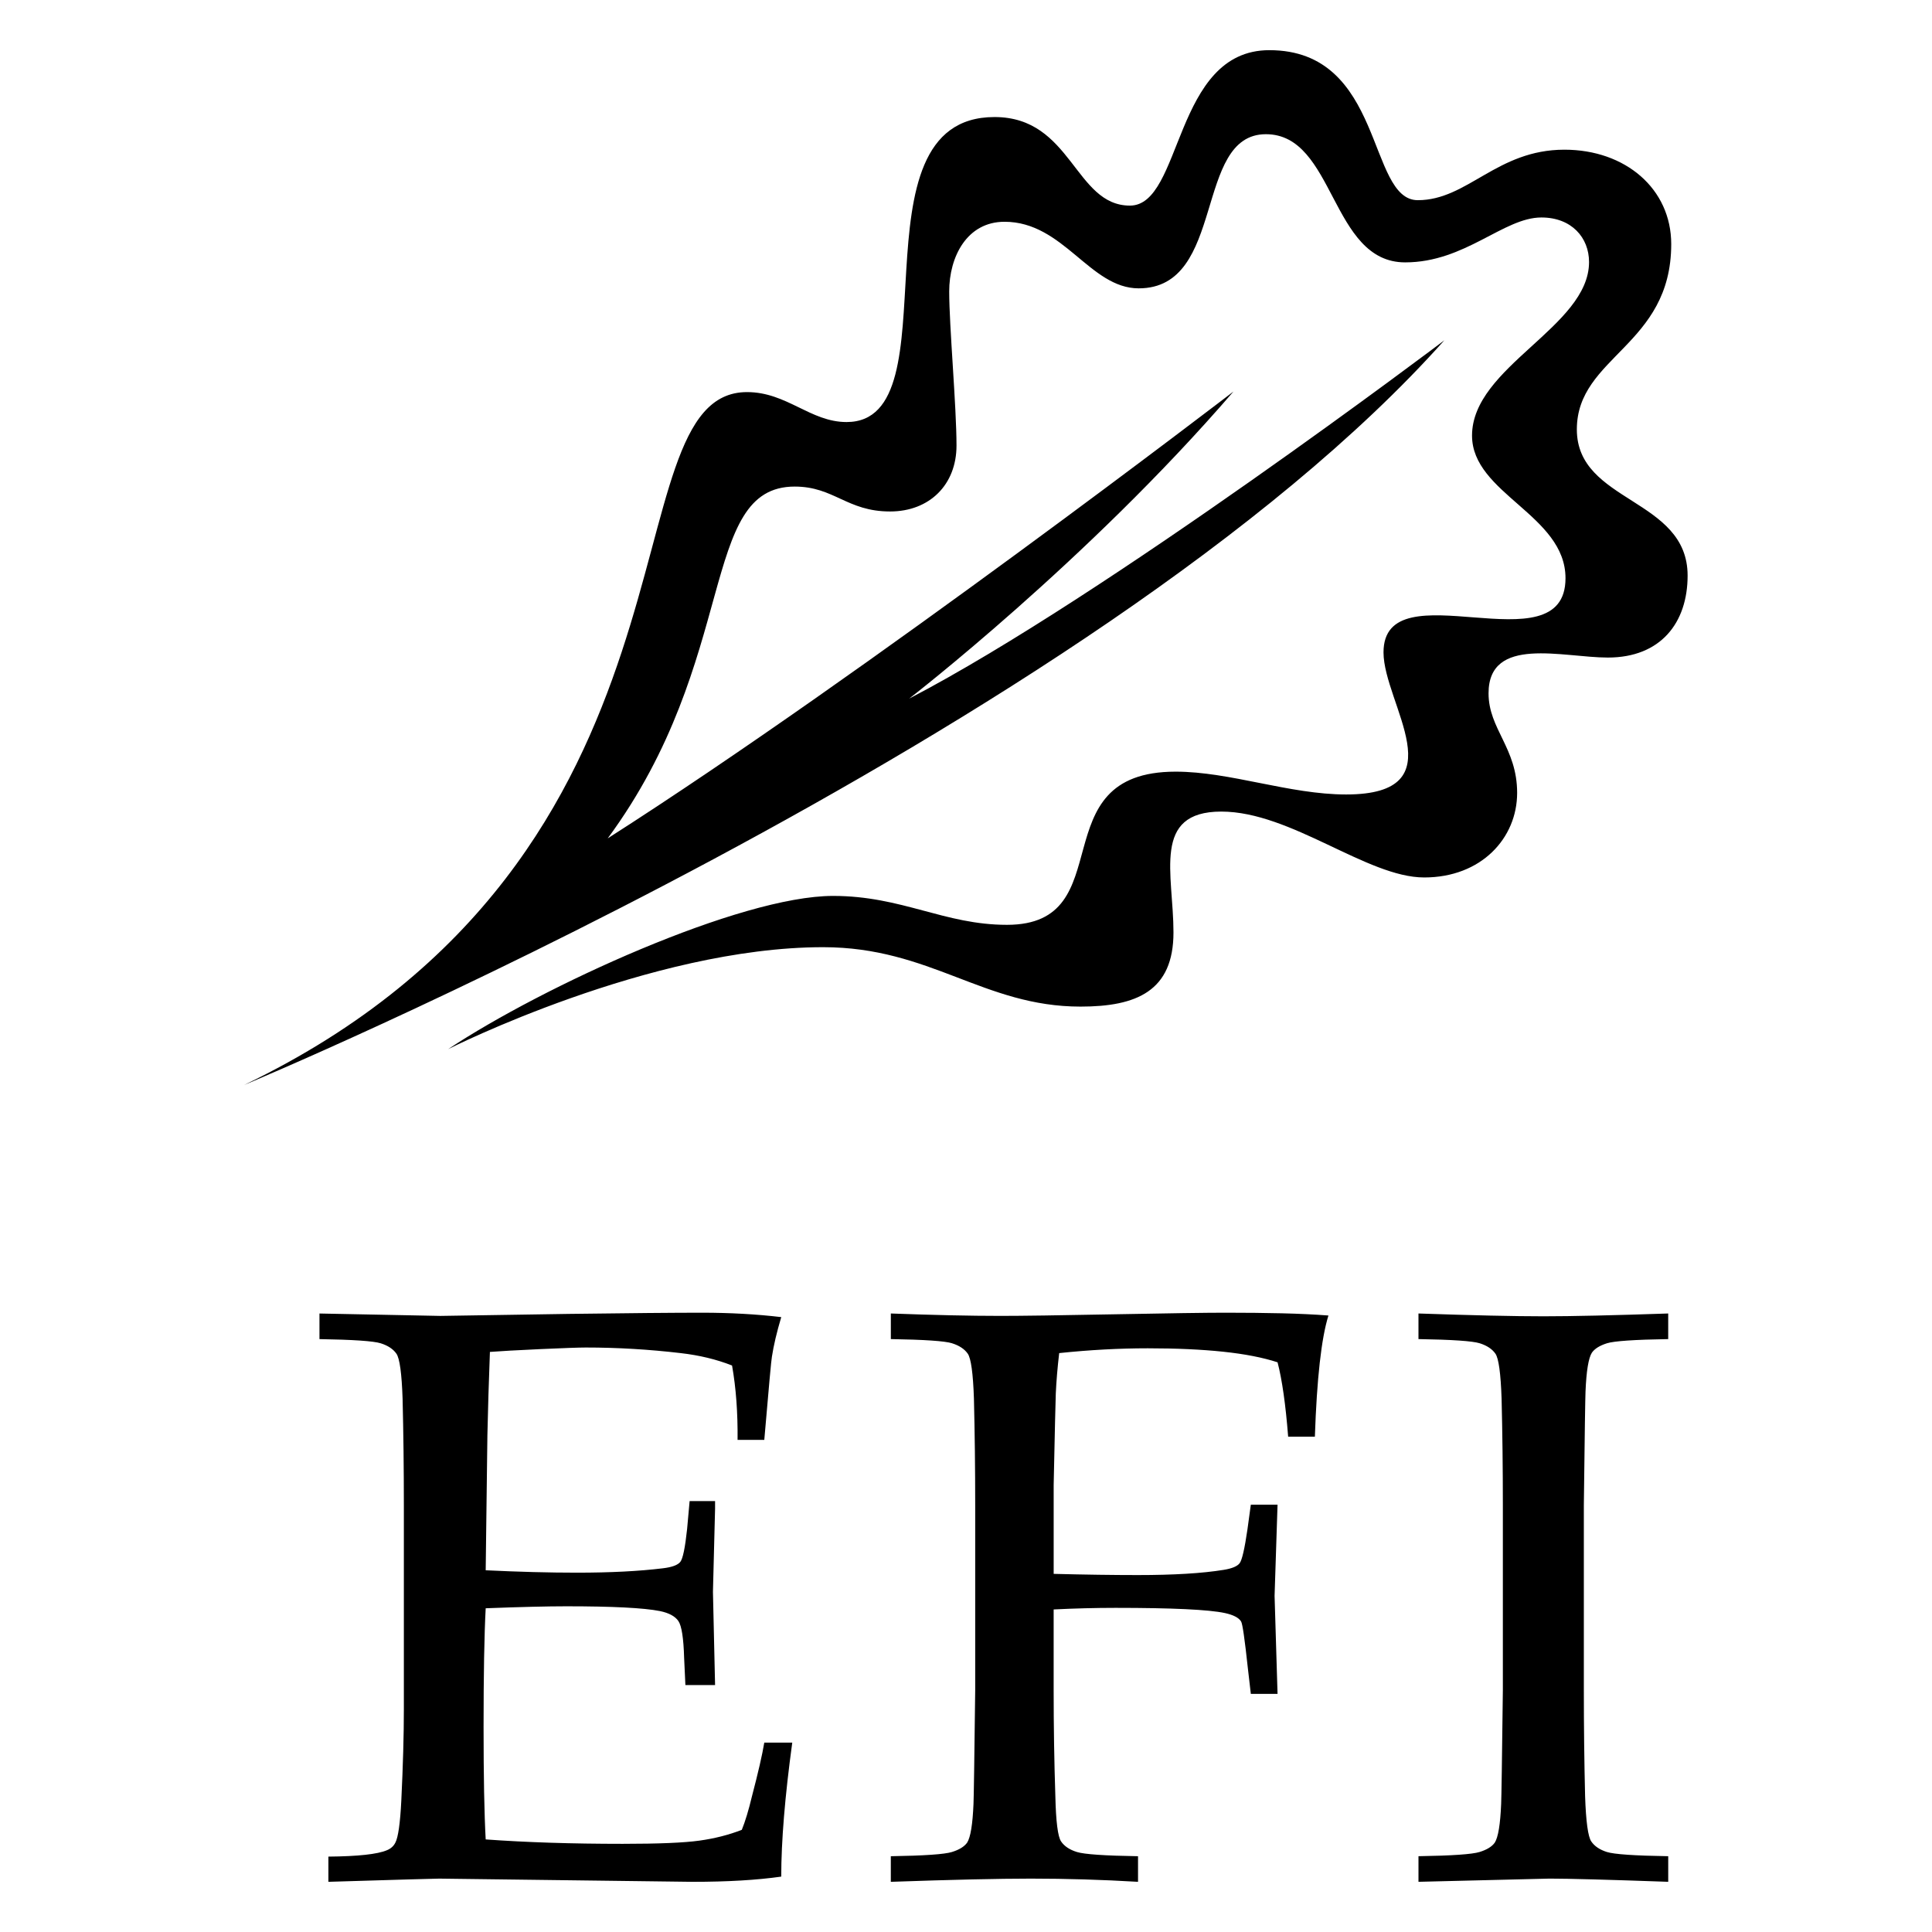 <?xml version="1.0" encoding="UTF-8"?>
<svg xmlns="http://www.w3.org/2000/svg" id="Layer_1" data-name="Layer 1" version="1.1" viewBox="0 0 141.732 141.732">
  <defs>
    <style>
      .cls-1 {
        fill: #000;
        stroke-width: 0px;
      }
    </style>
  </defs>
  <path class="cls-1" d="M117.886,135.864c-.528-.166-.912-.424-1.151-.777-.238-.352-.389-1.457-.452-3.316-.061-2.523-.092-5.114-.092-7.775v-13.584c.061-5.163.103-7.94.123-8.333.062-1.507.218-2.454.467-2.846.207-.294.576-.523,1.104-.69.529-.166,2.027-.267,4.495-.307v-1.878c-4.023.137-7.072.206-9.144.206-2.158,0-5.216-.069-9.177-.206v1.878c2.468.04,3.966.141,4.495.307.528.167.912.421,1.151.764.238.342.389,1.442.452,3.301.062,2.542.093,5.144.093,7.804v13.584c-.062,5.144-.104,7.921-.125,8.333-.062,1.507-.218,2.455-.467,2.846-.207.294-.581.523-1.119.689-.54.167-2.033.27-4.479.308v1.878l9.611-.235c1.389,0,4.293.078,8.71.235v-1.878c-2.468-.038-3.966-.141-4.495-.308M69.845,98.544c.529.167.912.421,1.151.764.238.342.389,1.442.452,3.301.062,2.542.093,5.144.093,7.804v13.584c-.062,5.144-.104,7.921-.125,8.333-.062,1.507-.218,2.455-.466,2.846-.209.294-.582.523-1.121.689-.539.167-2.032.27-4.479.308v1.878c4.5-.157,7.922-.235,10.265-.235,2.614,0,5.236.078,7.871.235v-1.878c-2.448-.038-3.941-.141-4.479-.308-.54-.166-.928-.424-1.166-.777-.238-.352-.378-1.457-.42-3.316-.083-2.523-.125-5.114-.125-7.775v-5.927c1.555-.078,3.069-.117,4.542-.117,4.168,0,6.843.128,8.026.382.621.137,1.015.342,1.182.617.103.156.269,1.301.497,3.432l.218,1.878h1.96l-.218-7.189.218-6.689h-1.96l-.249,1.82c-.207,1.427-.399,2.254-.575,2.479s-.565.386-1.166.483c-1.577.256-3.682.382-6.315.382-1.784,0-3.836-.029-6.159-.088v-6.513c.083-3.95.135-6.191.156-6.719.042-.919.125-1.908.249-2.964,2.239-.235,4.406-.352,6.5-.352,2.096,0,3.936.084,5.523.25,1.587.166,2.918.426,3.997.777.332,1.272.592,3.091.777,5.459h1.96c.145-4.265.476-7.228.995-8.891-1.015-.078-2.152-.132-3.405-.162-1.255-.029-2.639-.044-4.153-.044-1.411,0-4.128.04-8.151.117-4.023.078-6.812.117-8.367.117-2.198,0-4.873-.059-8.026-.176v1.878c2.468.04,3.967.141,4.495.307M32.24,137.816l18.57.235c2.552,0,4.718-.128,6.502-.382,0-2.601.269-5.877.808-9.829h-2.052c-.146.881-.447,2.191-.903,3.931-.249,1.037-.497,1.859-.746,2.466-.954.372-1.991.636-3.111.792-1.119.157-2.997.235-5.63.235-3.713,0-7.061-.107-10.047-.323-.104-1.878-.156-4.626-.156-8.244,0-3.853.051-6.758.156-8.714,2.55-.097,4.52-.145,5.91-.145,3.4,0,5.692.116,6.874.351.663.138,1.115.382,1.353.734.238.351.378,1.251.42,2.699l.093,1.994h2.177l-.156-6.836.156-6.102v-.558h-1.867l-.185,2.055c-.146,1.369-.311,2.171-.498,2.405-.187.235-.612.391-1.275.47-1.742.214-3.847.322-6.315.322-2.032,0-4.261-.059-6.687-.176l.125-9.916c.04-1.897.103-3.933.185-6.103.747-.059,1.98-.126,3.703-.206,1.72-.078,2.831-.117,3.329-.117,2.321,0,4.645.138,6.968.411,1.369.157,2.624.46,3.763.909.291,1.643.425,3.463.405,5.457h1.96c.332-3.892.517-5.926.559-6.102.125-.822.353-1.79.685-2.905-1.825-.216-3.765-.323-5.817-.323-2.033,0-5.298.029-9.798.088l-9.395.147-8.866-.176v1.878c2.468.04,3.966.141,4.495.307.529.167.912.421,1.151.764.238.342.389,1.442.452,3.301.062,2.542.093,5.144.093,7.804v14.992c0,1.878-.062,4.108-.187,6.689-.083,1.662-.229,2.69-.436,3.081-.125.254-.332.441-.621.558-.685.292-2.116.449-4.293.468v1.849c5.163-.157,7.88-.235,8.149-.235"></path>
  <path class="cls-1" d="M17.928,79.587s62.473-25.973,88.031-54.623c0,0-24.801,18.762-39.263,26.287,0,0,13.062-10.077,23.792-22.529,0,0-26.825,20.592-45.906,32.781,9.688-13.146,6.667-25.808,13.716-25.808,2.893,0,3.826,1.827,6.999,1.827,2.902,0,4.873-1.974,4.873-4.834,0-2.859-.536-8.757-.536-11.308,0-2.552,1.306-5.111,4.059-5.111,4.339,0,6.251,4.884,9.843,4.884,6.438,0,4.012-11.308,9.331-11.308,5.079,0,4.729,9.403,10.215,9.403,4.411,0,7.214-3.294,9.996-3.294,2.217,0,3.495,1.482,3.495,3.269,0,4.758-8.584,7.672-8.584,12.732,0,4.262,6.857,5.821,6.857,10.463,0,6.697-13.351-.837-13.351,5.441,0,3.765,5.526,10.424-2.743,10.424-4.156,0-8.512-1.674-12.504-1.674-10.046,0-3.868,11.237-12.378,11.237-4.602,0-7.685-2.121-12.753-2.121-6.826,0-21.3,6.635-28.238,11.239,0,0,14.804-7.478,27.511-7.478,7.866,0,11.78,4.359,18.879,4.359,4.115,0,6.818-1.141,6.818-5.441s-1.613-8.866,3.509-8.866,10.69,4.833,14.885,4.833,6.817-2.892,6.817-6.202-2.097-4.68-2.097-7.306c0-4.26,5.446-2.624,8.753-2.624,3.874,0,5.85-2.549,5.85-6.012,0-5.707-8.126-5.325-8.126-10.723,0-5.365,6.924-6.117,6.924-13.596,0-4.053-3.355-6.926-7.835-6.926-4.964,0-7.101,3.704-10.757,3.704-3.713,0-2.438-11.005-10.89-11.005-7.052,0-6.346,11.403-10.228,11.403-4.058,0-4.252-6.497-9.934-6.497-10.869,0-2.771,22.375-10.852,22.375-2.664,0-4.377-2.197-7.305-2.197-10.558,0-1.663,33.877-36.873,50.821"></path>
</svg>
